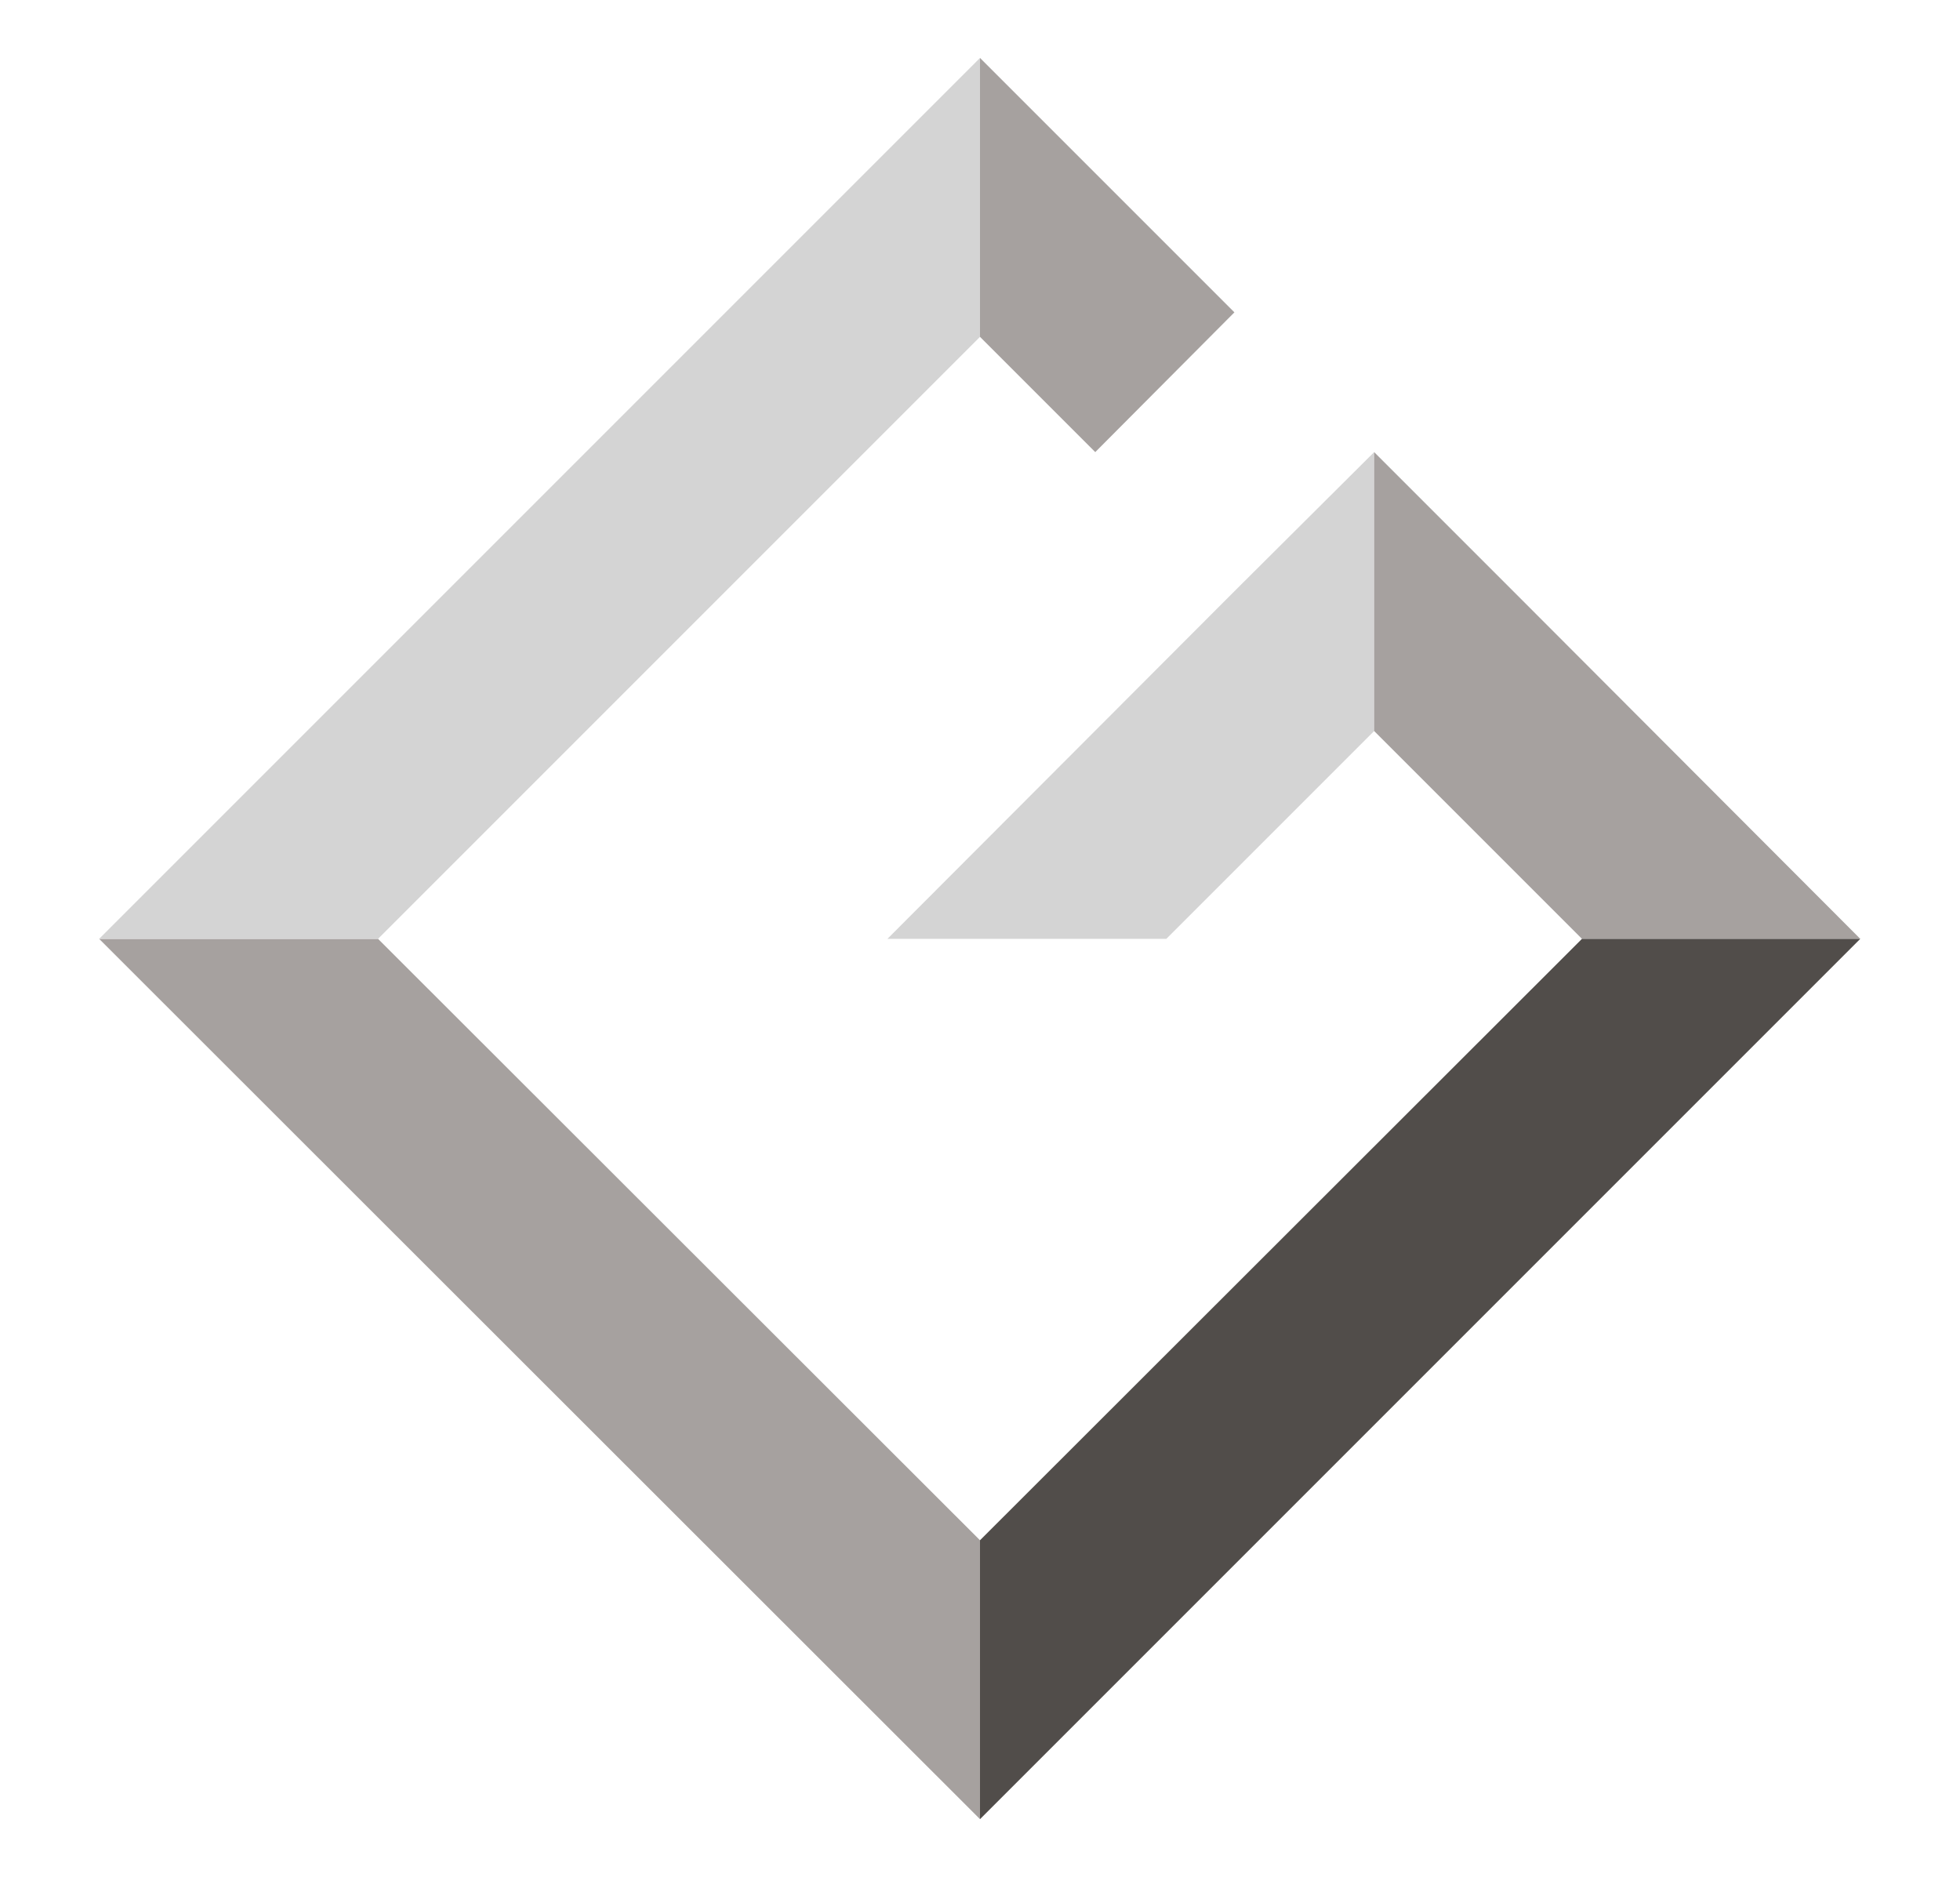 <?xml version="1.0" encoding="utf-8"?>
<!-- Generator: Adobe Illustrator 25.4.1, SVG Export Plug-In . SVG Version: 6.00 Build 0)  -->
<svg version="1.1" id="Livello_1" xmlns="http://www.w3.org/2000/svg" xmlns:xlink="http://www.w3.org/1999/xlink" x="0px" y="0px"
	 viewBox="0 0 328.2 314.3" style="enable-background:new 0 0 328.2 314.3;" xml:space="preserve">
<style type="text/css">
	.st0{fill:#D4D4D4;}
	.st1{fill:#A6A19F;}
	.st2{fill:#514D4A;}
</style>
<g>
	<polygon class="st0" points="230.1,75.7 206.7,99 148.6,157.2 195.3,157.2 230.1,122.4 	"/>
	<polygon class="st1" points="230.1,122.4 264.9,157.2 311.5,157.2 253.4,99 230.1,75.7 	"/>
	<polygon class="st2" points="264.9,157.2 164.1,257.9 164.1,304.6 311.5,157.2 	"/>
	<polygon class="st1" points="164.1,257.9 63.3,157.2 16.6,157.2 164.1,304.6 	"/>
	<polygon class="st0" points="63.3,157.2 164.1,56.4 164.1,9.7 16.6,157.2 	"/>
	<polygon class="st1" points="164.1,56.4 183.4,75.7 206.7,52.3 164.1,9.7 	"/>
</g>
</svg>
